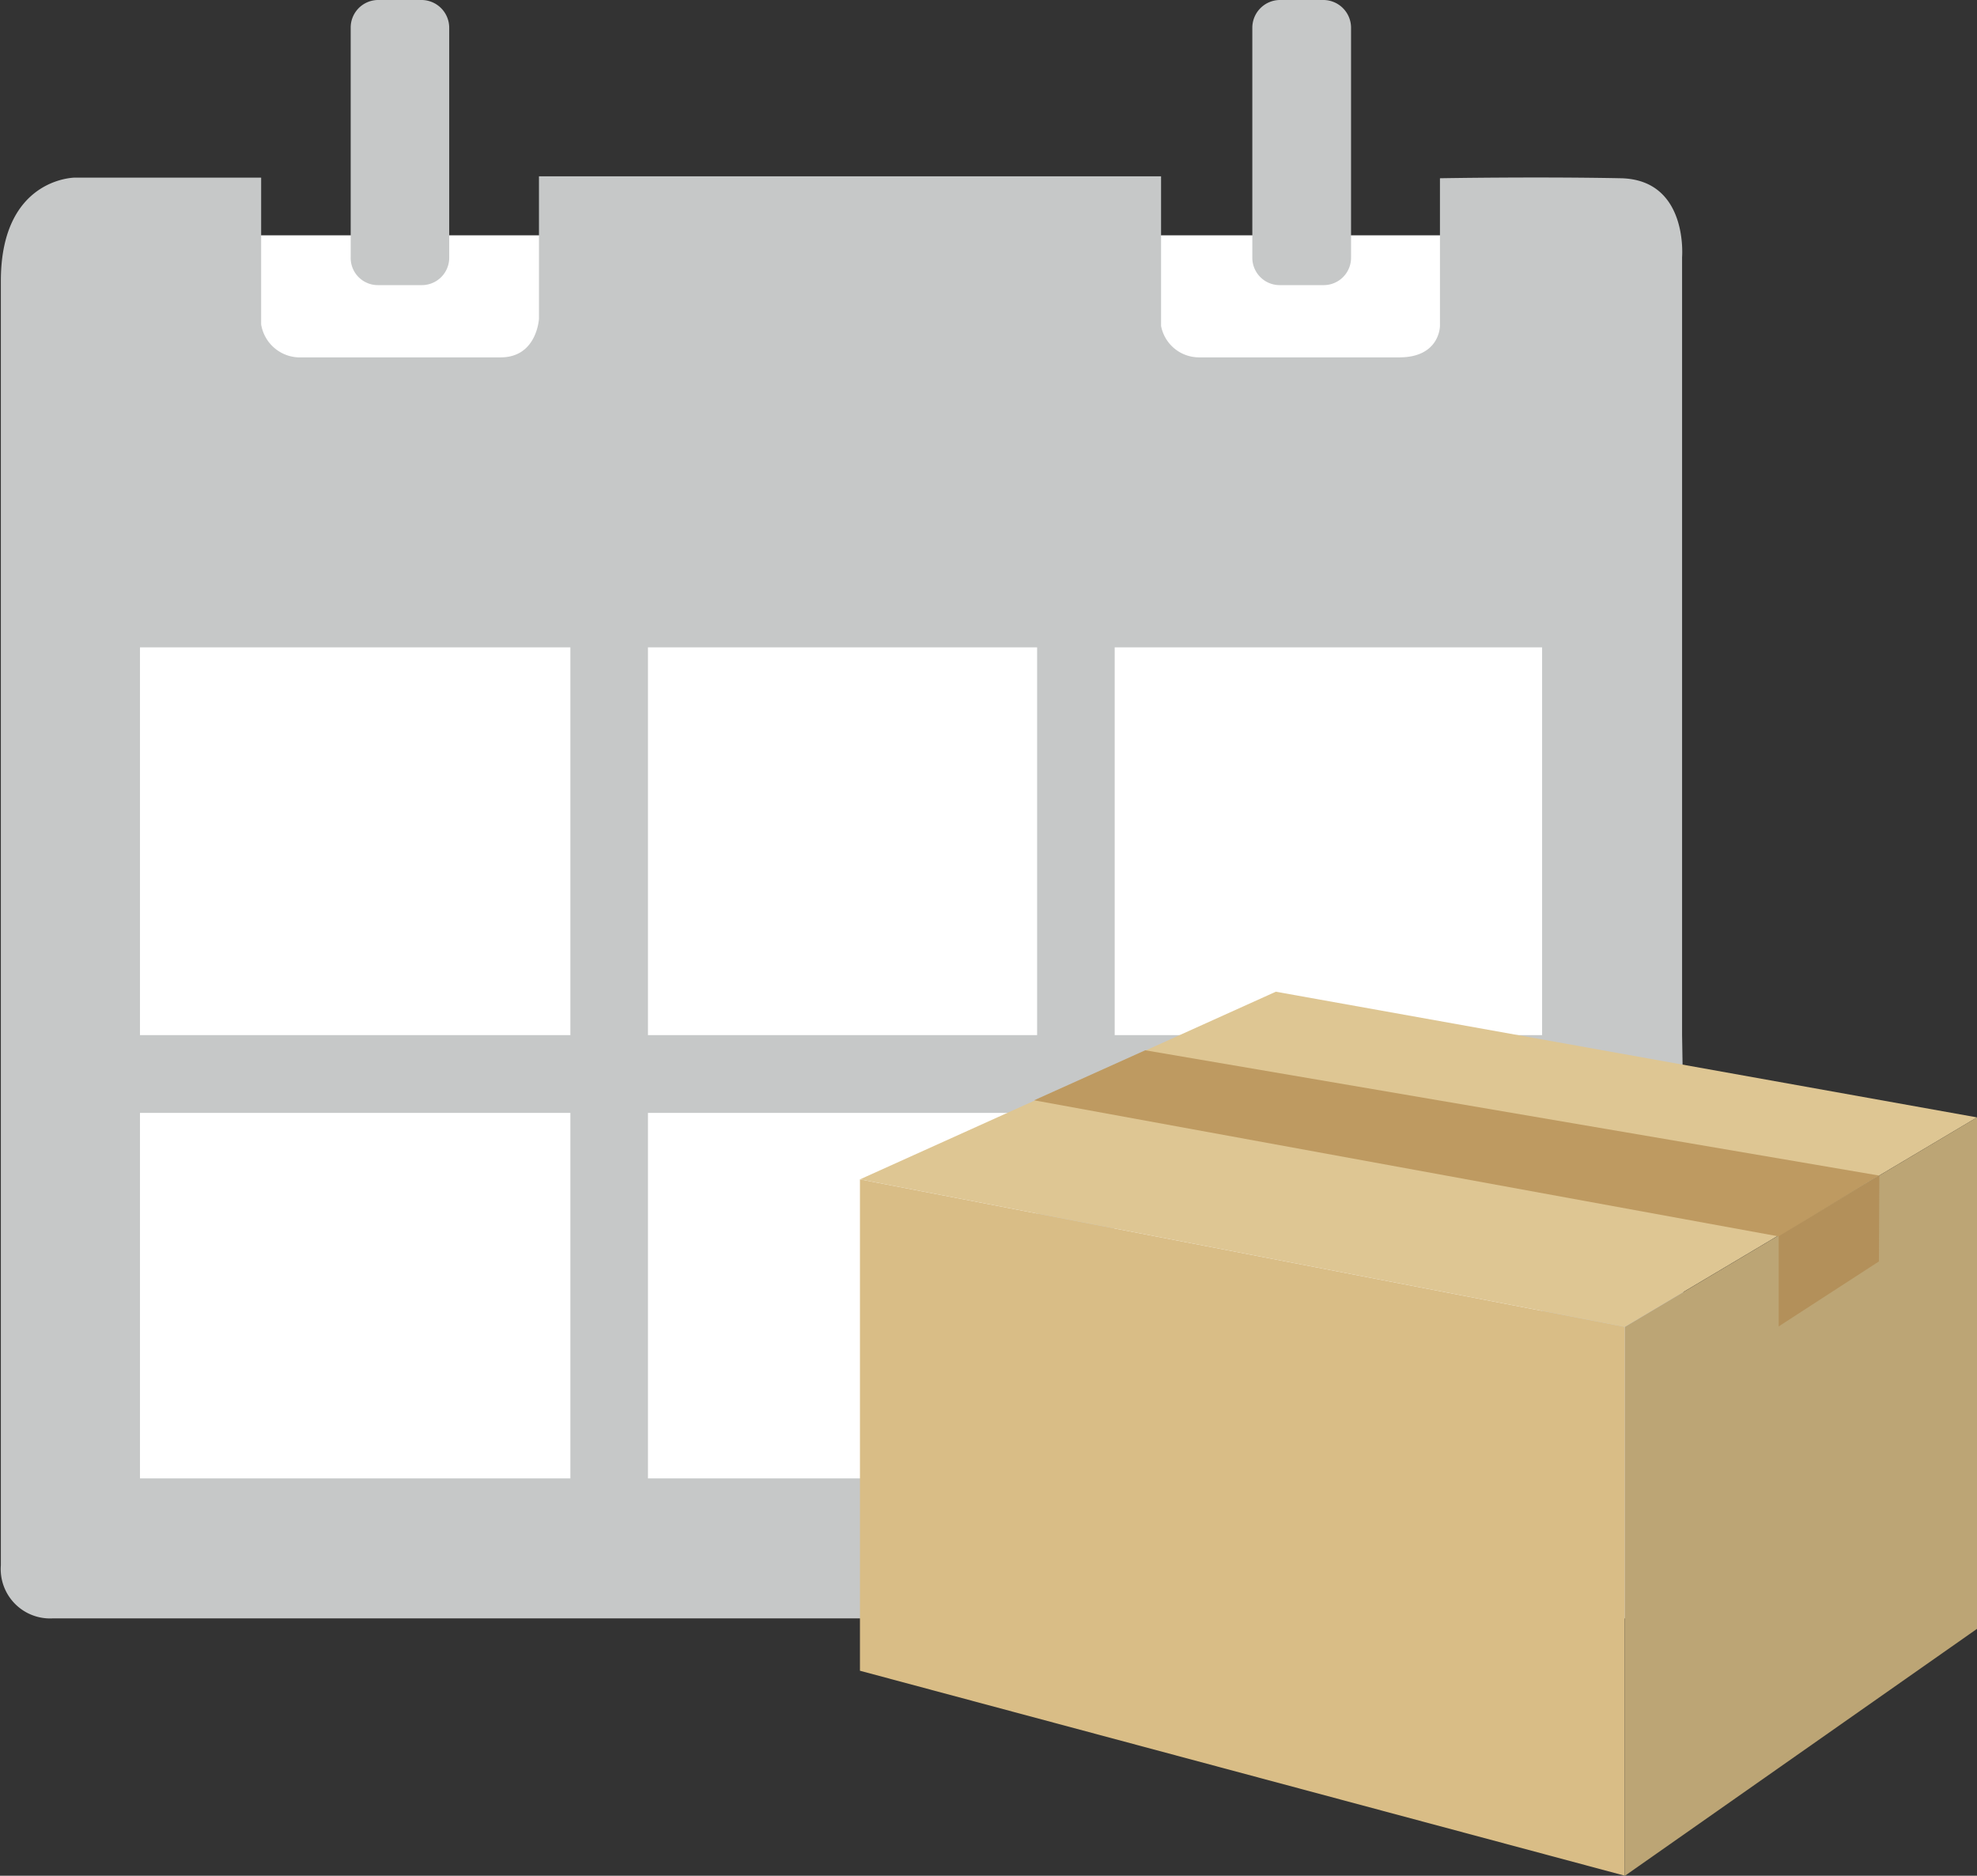 <svg id="レイヤー_1" data-name="レイヤー 1" xmlns="http://www.w3.org/2000/svg" viewBox="0 0 92.51 87.76"><rect x="0" y="0" width="92.51" height="87.76" fill="#333333" stroke="none"/><defs><style>.cls-1{fill:#fff;}.cls-2{fill:#c6c8c8;}.cls-3{fill:#d9bd86;}.cls-4{fill:#dec693;}.cls-5{fill:#bca575;}.cls-6{fill:#be9a61;}.cls-7{fill:#b3905a;}</style></defs><rect class="cls-1" x="3.82" y="11.01" width="72.83" height="61.49"/><path class="cls-2" d="M32.45,33.5h2.08a1.28,1.28,0,0,0,1.27-1.29V21.47a1.3,1.3,0,0,0-1.27-1.31H32.45a1.29,1.29,0,0,0-1.26,1.31V32.21A1.27,1.27,0,0,0,32.45,33.5Z" transform="translate(-14.78 -20.16)"/><path class="cls-2" d="M74.65,33.5h2.07A1.28,1.28,0,0,0,78,32.21V21.47a1.3,1.3,0,0,0-1.27-1.31H74.65a1.3,1.3,0,0,0-1.27,1.31V32.21A1.28,1.28,0,0,0,74.65,33.5Z" transform="translate(-14.78 -20.16)"/><path class="cls-2" d="M93.49,68.59h0V32.19s.3-3.62-2.86-3.69c-4-.08-8.47,0-8.47,0v6.91s0,1.47-1.9,1.47H70.87a1.81,1.81,0,0,1-1.76-1.47v-7H40v6.66s-.09,1.81-1.79,1.81H28.72A1.84,1.84,0,0,1,27,35.34V28.47l-8.71,0s-3.47,0-3.47,4.84V93.4a2.31,2.31,0,0,0,2.43,2.48h74a2.2,2.2,0,0,0,2.3-2.48V72.23h0Zm-48.39,0V50.45H63.31V68.59Zm18.21,3.64v17.1H45.1V72.23ZM41.47,68.59H21.33V50.45H41.47ZM66.94,50.45h20V68.59h-20ZM21.33,72.23H41.47v17.1H21.33Zm65.59,17.1h-20V72.23h20Z" transform="translate(-14.78 -20.16)"/><polygon class="cls-3" points="76.03 87.76 40.24 78.17 40.24 55.18 76.03 62.08 76.03 87.76"/><polygon class="cls-4" points="92.51 52.28 59.7 46.4 40.24 55.18 76.03 62.08 92.51 52.28"/><polygon class="cls-5" points="92.51 76.21 76.04 87.76 76.04 62.08 92.51 52.28 92.51 76.21"/><polygon class="cls-6" points="48.39 51.48 83.24 57.85 87.92 55 53.59 49.14 48.39 51.48"/><polygon class="cls-7" points="83.23 57.84 83.23 62.06 87.92 59.02 87.94 55 83.23 57.84"/></svg>